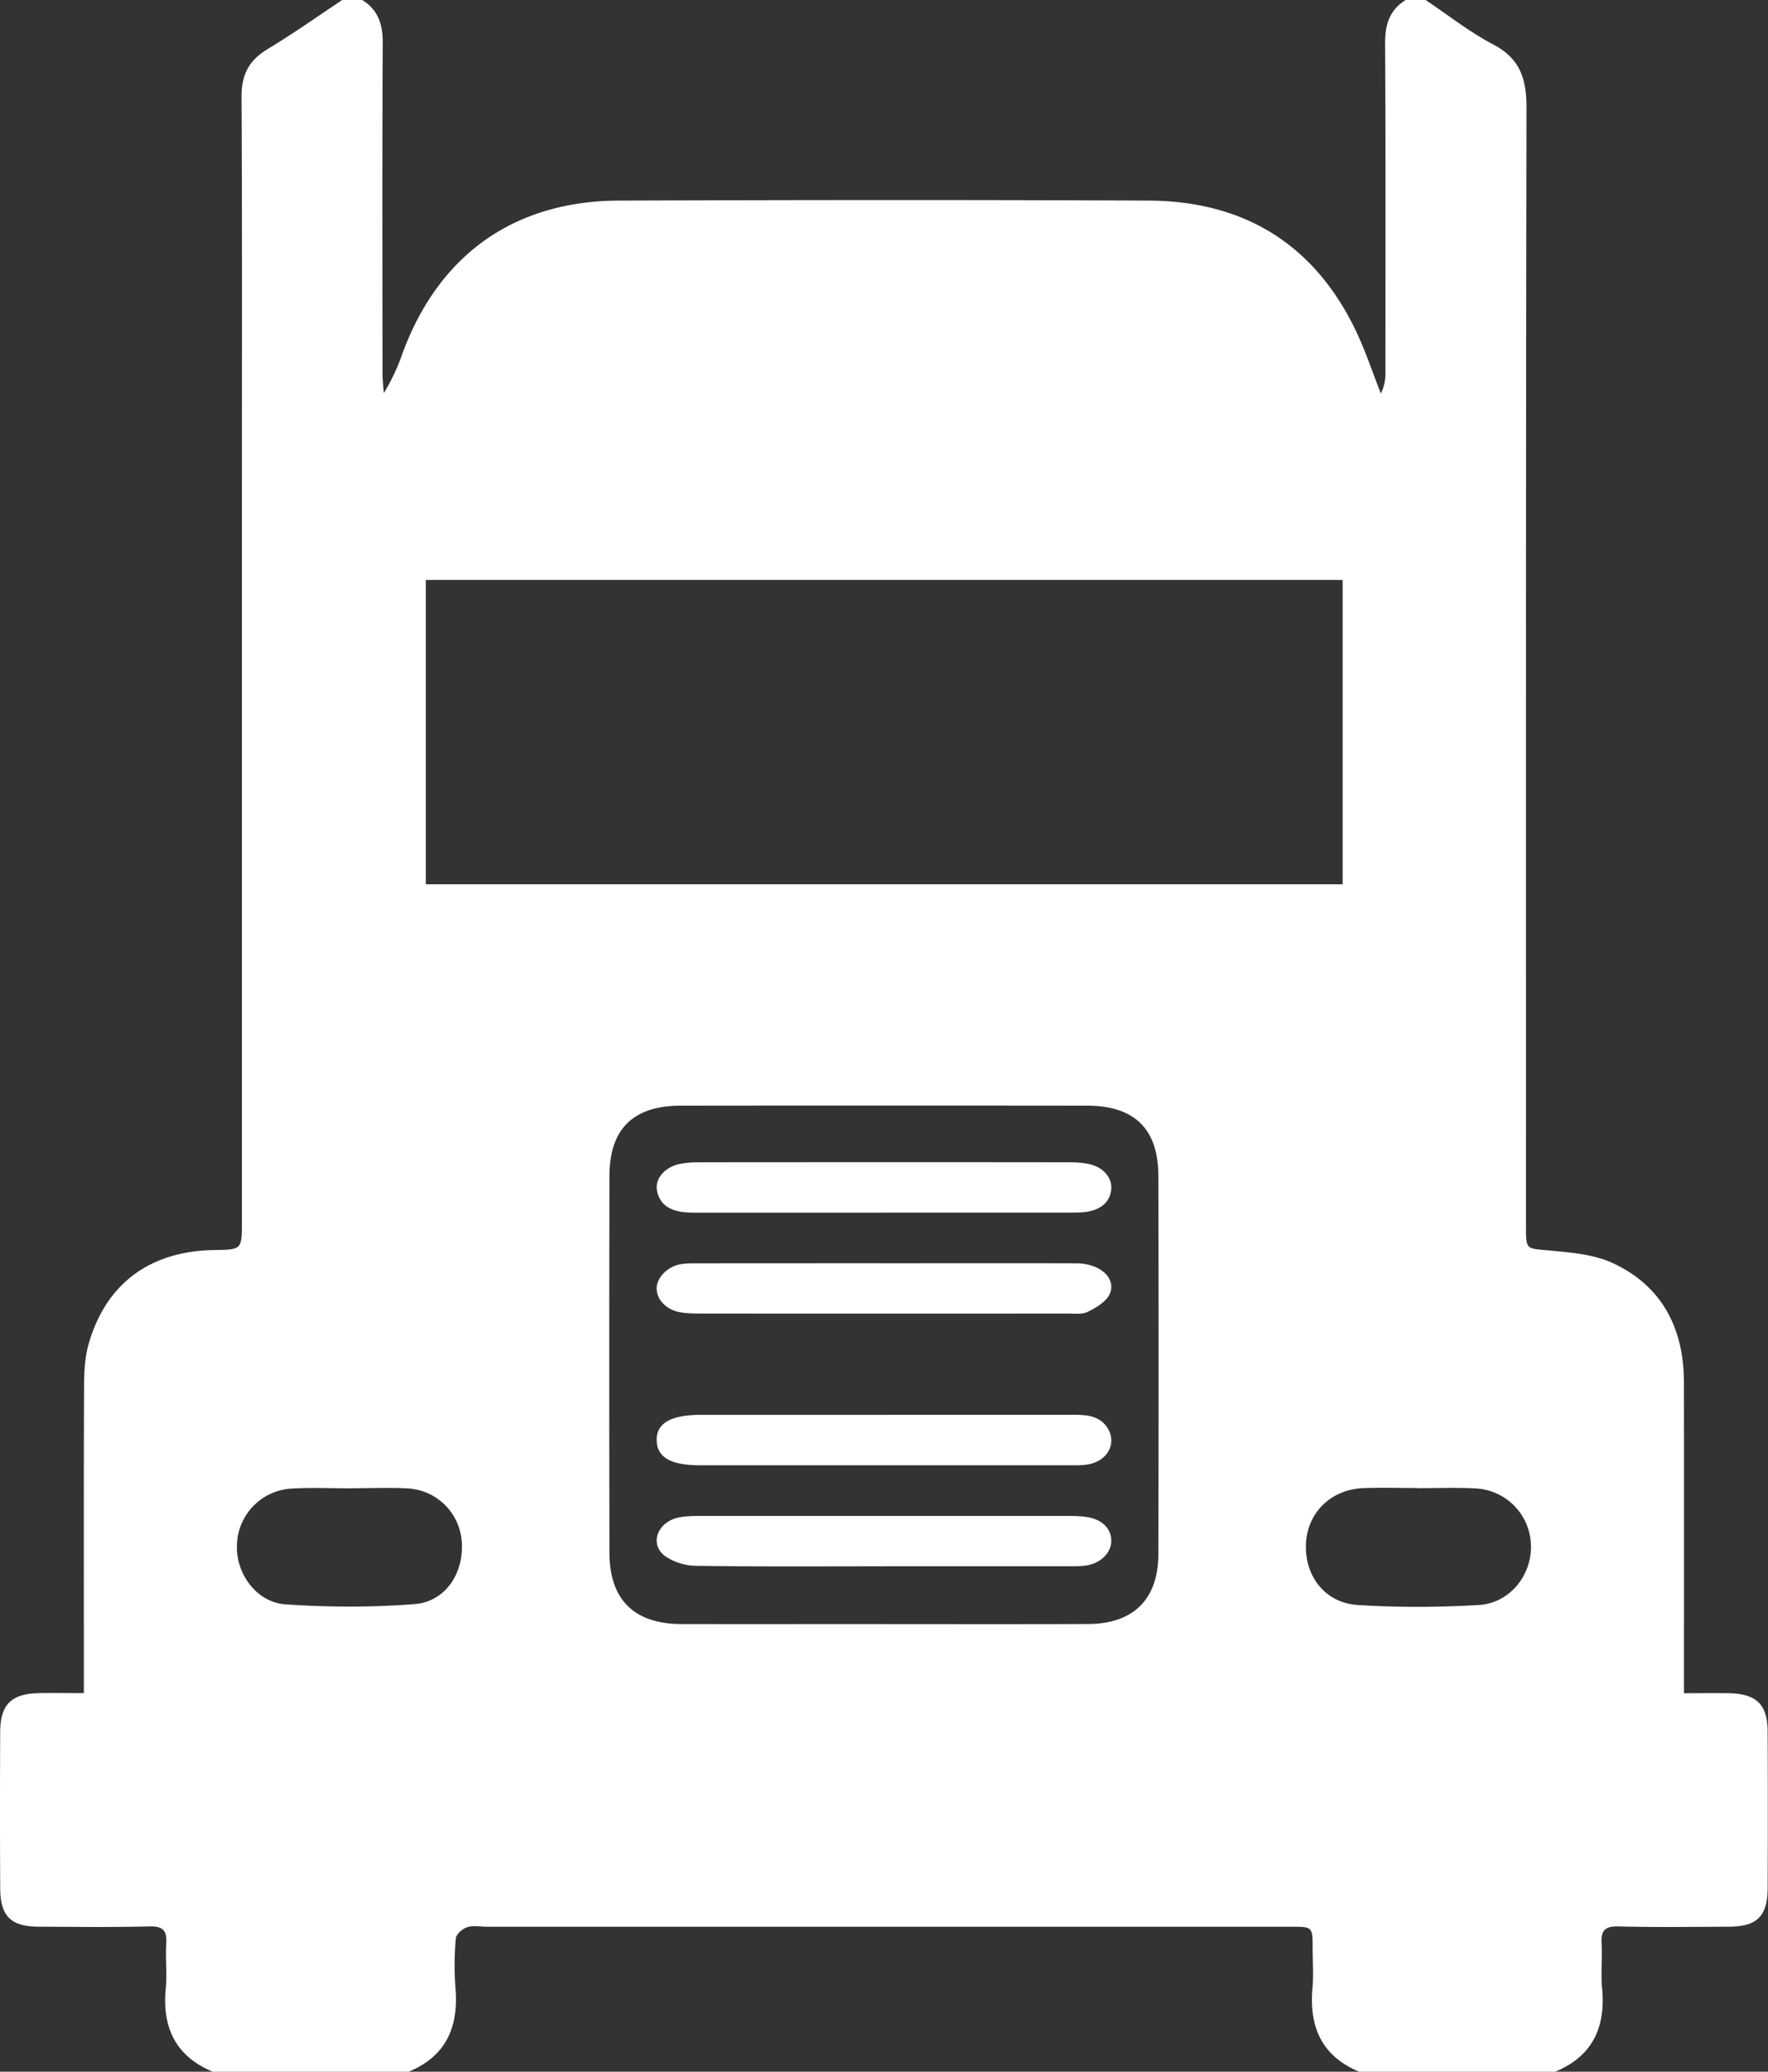 <svg width="35" height="41" xmlns="http://www.w3.org/2000/svg"><rect width="100%" height="100%" fill="#333333" stroke="none"/><g fill="#FFF" fill-rule="evenodd"><path d="M28.071 29.452v-.003c-.362 0-.724-.012-1.085.002-.638.027-1.101.482-1.132 1.094-.033.64.374 1.178 1.025 1.219.796.05 1.599.046 2.394 0 .618-.036 1.057-.595 1.034-1.192a1.153 1.153 0 0 0-1.118-1.116c-.372-.02-.745-.004-1.118-.004zm-21.104 0v.003c-.394 0-.79-.018-1.183.004a1.147 1.147 0 0 0-1.093 1.104c-.03.566.379 1.148.96 1.188.849.058 1.708.061 2.556-.005.61-.047.975-.607.935-1.226a1.134 1.134 0 0 0-1.09-1.064c-.361-.019-.723-.003-1.085-.003zm10.534 2.69c1.347 0 2.695.003 4.043-.002.891-.003 1.385-.489 1.387-1.38.006-2.498.006-4.996 0-7.494-.002-.924-.473-1.383-1.408-1.384-2.685-.003-5.37-.003-8.054 0-.934.002-1.402.462-1.404 1.388-.005 2.487-.005 4.974 0 7.462.002.93.492 1.407 1.425 1.409 1.337.002 2.674 0 4.01 0zM8.43 17.5H26.58v-6.023H8.43V17.5zM30.788 41h-3.881c-.745-.31-.993-.89-.925-1.655.023-.26.004-.523.003-.785 0-.428 0-.429-.429-.429H9.638c-.131 0-.272-.03-.391.01-.093.03-.217.14-.224.223a6.062 6.062 0 0 0-.006.981c.063.765-.18 1.346-.926 1.655H4.209c-.74-.311-1.002-.882-.927-1.653.028-.292-.01-.59.009-.884.015-.25-.058-.345-.329-.338-.734.018-1.468.009-2.203.005-.543-.002-.752-.209-.755-.755a293.529 293.529 0 0 1 0-3.11c.003-.533.225-.746.767-.757.283-.006.566 0 .889 0v-.422c0-1.888-.004-3.776.004-5.664.001-.28.017-.573.095-.84.346-1.187 1.218-1.823 2.48-1.843.55-.008.55-.008.55-.564V9.802c0-2.63.006-5.26-.007-7.89-.003-.432.146-.718.515-.94C5.802.668 6.284.326 6.775 0h.395c.322.2.41.492.407.861-.012 2.172-.006 4.343-.005 6.515 0 .135.017.27.026.405a4.09 4.09 0 0 0 .376-.805c.72-1.936 2.207-2.999 4.278-3.006 3.497-.013 6.994-.016 10.49 0 1.866.01 3.25.845 4.076 2.528.204.415.347.859.518 1.29a.87.87 0 0 0 .09-.414c0-2.172.006-4.343-.006-6.515-.002-.37.085-.66.408-.859h.394c.445.297.869.634 1.34.881.54.283.658.693.657 1.26-.014 7.378-.01 14.755-.01 22.133 0 .463.004.432.452.473.43.04.89.075 1.27.252.982.458 1.403 1.3 1.405 2.36.003 1.91.001 3.819.001 5.729v.422c.323 0 .606-.005.89 0 .544.011.763.221.766.755.005 1.037.005 2.074 0 3.11-.002.546-.212.752-.755.755-.735.004-1.47.013-2.204-.005-.27-.006-.343.089-.328.34.018.293-.019.59.01.882.072.77-.184 1.343-.928 1.653z"/><path d="M17.513 24h-3.645c-.117 0-.235.001-.35-.013-.301-.037-.476-.19-.514-.438-.035-.227.16-.451.447-.512.132-.028.273-.035.41-.035 2.43-.002 4.86-.003 7.29 0 .137 0 .278.008.41.036.273.056.456.266.438.491-.02.241-.177.396-.46.449-.123.022-.254.02-.381.021h-3.645M17.505 25.001c1.268 0 2.535-.003 3.803.001.476.002.807.303.654.62-.068.141-.262.257-.43.341-.106.053-.27.033-.408.033-2.418.002-4.836.002-7.253 0-.128 0-.257-.002-.382-.021-.292-.044-.494-.25-.489-.485.004-.21.22-.43.48-.471.114-.019.233-.017.35-.017L17.505 25M17.507 30.998c-1.246 0-2.493.009-3.739-.01a1.108 1.108 0 0 1-.614-.201c-.303-.24-.131-.668.276-.754.142-.03.296-.031.444-.032h7.222c.138 0 .278.001.413.021.31.045.495.232.49.48-.003.232-.214.44-.499.48-.114.017-.233.015-.35.015h-3.643M17.547 28h3.708c.265 0 .51.022.661.247.21.314.008.687-.413.74-.115.015-.234.012-.351.012h-7.29c-.579 0-.852-.155-.862-.488-.01-.343.277-.51.87-.51h3.677"/></g></svg>